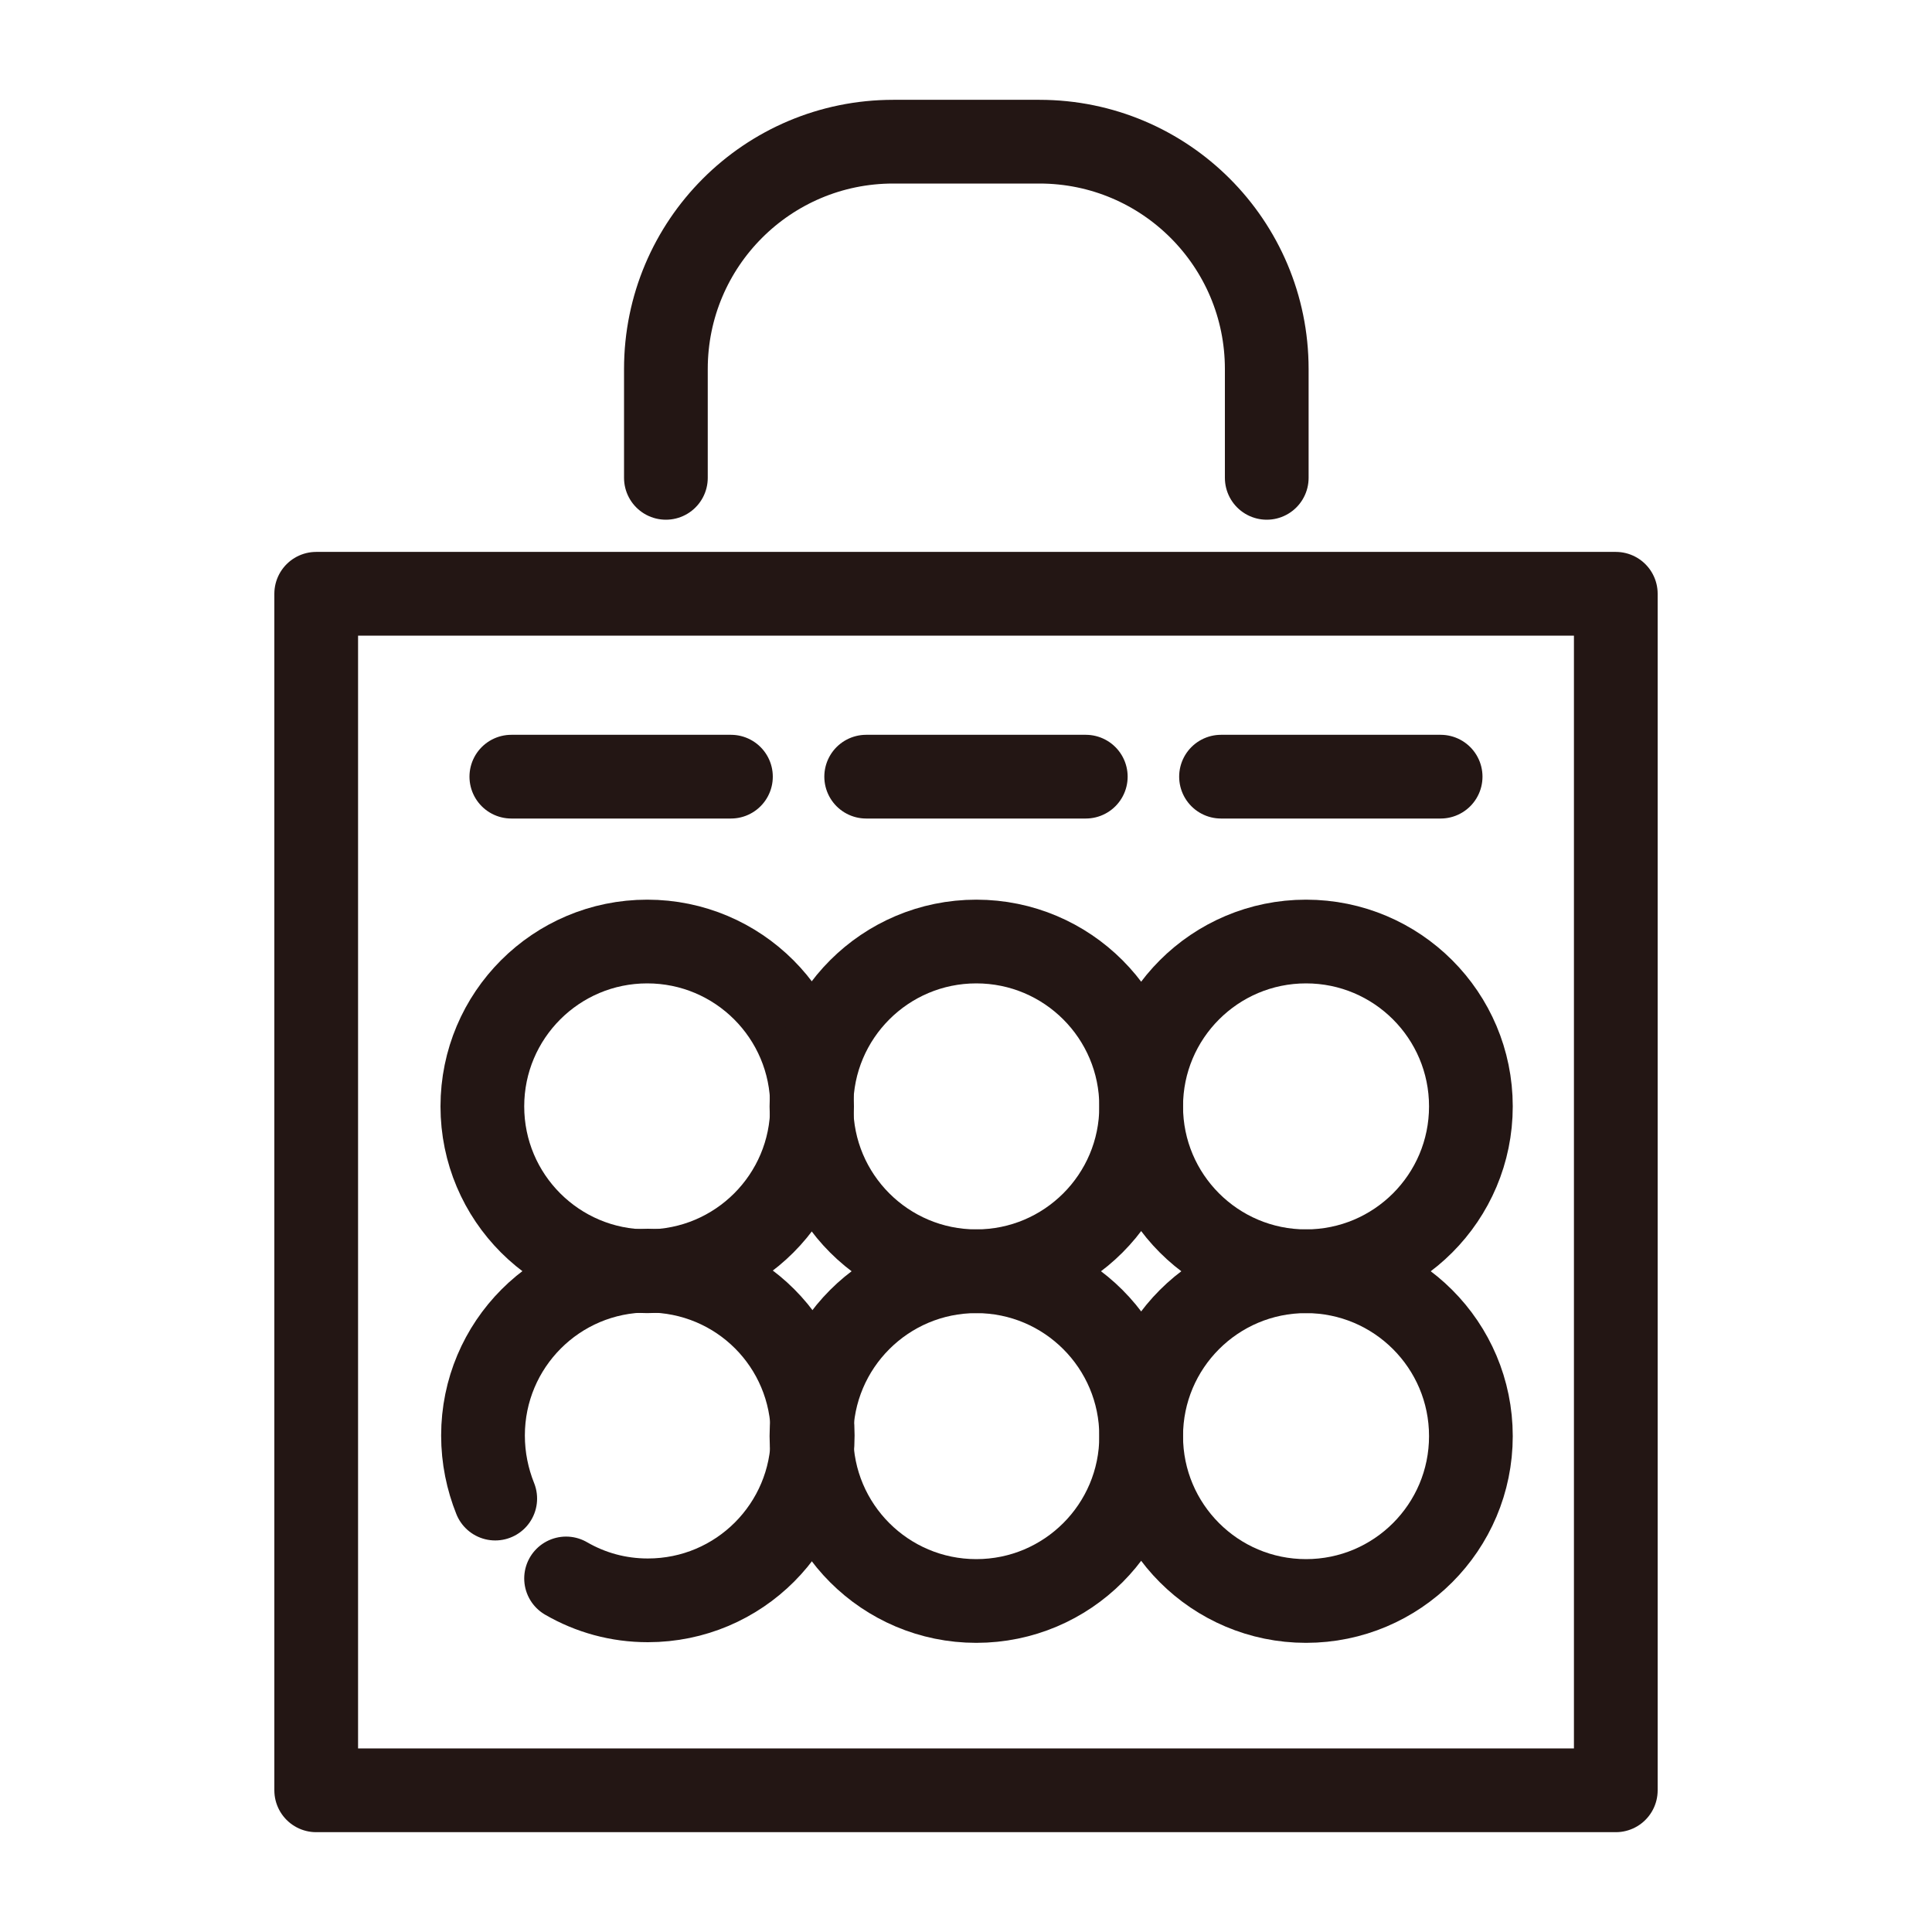 <svg xml:space="preserve" style="enable-background:new 0 0 30 30;" viewBox="0 0 30 30" y="0px" x="0px" xmlns:xlink="http://www.w3.org/1999/xlink" xmlns="http://www.w3.org/2000/svg" id="レイヤー_1" version="1.1">
<style type="text/css">
	.st0{fill:none;stroke:#251C1B;stroke-width:1.3;stroke-linecap:round;stroke-linejoin:round;stroke-miterlimit:10;}
	.st1{fill:none;stroke:#231614;stroke-width:1.395;stroke-linecap:round;stroke-linejoin:round;stroke-miterlimit:10;}
	.st2{fill:none;stroke:#231614;stroke-width:1.3;stroke-linecap:round;stroke-linejoin:round;stroke-miterlimit:10;}
	.st3{fill:#231614;}
	.st4{fill:#231815;}
</style>
<g>
	<path d="M-168.02,3.61c0,0,0.19,0.33,0.19,0.6v8.23c0,0.04,0.58,0.74,0.58,1.66c0,0.92-0.11,6.04-0.11,6.36
		c0,4.78-2.33,6.44-6.56,5.77c-6.47-0.96-9.89-0.42-13.18,0c-3.2,0.41-5.68-0.63-5.8-3.3c-0.17-3.63,3.79-4.14,5.9-4.59
		c0,0,4.47-1,6.22-1.6c0.97-0.34,3.08-0.96,3.21-2.11c0.05-0.45,0.01-0.92,0.01-0.92c0-0.8,0.58-1.47,0.58-1.47V4.14
		c0-0.33,0.19-0.53,0.19-0.53" class="st0"></path>
	<line y2="4" x2="-174.61" y1="7.18" x1="-174.61" class="st0"></line>
	<line y2="4" x2="-172.33" y1="7.18" x1="-172.33" class="st0"></line>
	<line y2="4" x2="-170.04" y1="7.18" x1="-170.04" class="st0"></line>
	<path d="M-174.11,25.69l0.01-4.89c0,0,4.99-0.32,6.42,1.02" class="st0"></path>
	<path d="M-189.69,20.84c0,0,3.05-0.43,3.7,4.49" class="st0"></path>
</g>
<g>
	<circle r="4.27" cy="20.49" cx="-67.66" class="st1"></circle>
	<circle r="4.27" cy="20.49" cx="-56.07" class="st1"></circle>
	<line y2="18.1" x2="-59.79" y1="18.1" x1="-64.03" class="st1"></line>
	<line y2="18.1" x2="-71.21" y1="18.1" x1="-74.6" class="st1"></line>
	<line y2="18.1" x2="-48.83" y1="18.1" x1="-52.23" class="st1"></line>
	<polyline points="-73.64,15.5 -69.75,6.82 -67.44,5.24" class="st1"></polyline>
	<polyline points="-49.6,15.5 -53.49,6.82 -55.81,5.24" class="st1"></polyline>
</g>
<g>
	<path d="M-152.67,11.44c0,0,1.86-9.17,5.63-9.17s3.42,5.44,0.76,6.35c-2.01,0.69-1.45,2.36-1.45,2.36" class="st0"></path>
	<path d="M-143.18,23.54c0,2.32-1.88,4.2-4.2,4.2c-2.32,0-4.2-1.88-4.2-4.2s1.88-8.15,4.2-8.15
		C-145.06,15.39-143.18,21.22-143.18,23.54z" class="st0"></path>
	<circle r="1.15" cy="12.42" cx="-147.63" class="st0"></circle>
	<path d="M-146.43,19.23c0,0,1.02,2.27,0.98,4.05s-1.83,2.32-2.09,2.23" class="st0"></path>
	<path d="M-141.11,11.44c0,0,1.86-9.17,5.63-9.17s3.42,5.44,0.76,6.35c-2.01,0.69-1.45,2.36-1.45,2.36" class="st0"></path>
	<path d="M-131.63,23.54c0,2.32-1.88,4.2-4.2,4.2c-2.32,0-4.2-1.88-4.2-4.2s1.88-8.15,4.2-8.15
		C-133.51,15.39-131.63,21.22-131.63,23.54z" class="st0"></path>
	<circle r="1.15" cy="12.42" cx="-136.08" class="st0"></circle>
	<path d="M-134.88,19.23c0,0,1.02,2.27,0.98,4.05s-1.83,2.32-2.09,2.23" class="st0"></path>
</g>
<g>
	<path d="M-104.51,8.11c0,0-5.77,0.8-8.73,1.71c-2.84,0.87-3.81,1.84-2.38,2.85c1.43,1.02,13.6,2.26,13.6,2.26" class="st0"></path>
	<line y2="11.6" x2="-113.17" y1="13.27" x1="-102.2" class="st0"></line>
	<polyline points="-100.34,11.38 -113.17,11.6 -102.04,9.45" class="st0"></polyline>
	<path d="M-92.36,11.89c-0.34-0.32-0.74-0.54-1.16-0.65c0.41-0.13,0.79-0.37,1.11-0.7c1.02-1.07,0.98-2.76-0.09-3.78
		c-1.07-1.02-2.76-0.98-3.78,0.09c-0.29,0.3-0.49,0.65-0.61,1.02c-0.14-0.33-0.34-0.64-0.62-0.9c-1.07-1.02-2.76-0.98-3.78,0.09
		c-1.02,1.07-0.98,2.76,0.09,3.78c0.31,0.3,0.68,0.5,1.06,0.62c-0.46,0.12-0.89,0.37-1.24,0.73c-1.02,1.07-0.98,2.76,0.09,3.78
		c1.07,1.02,2.76,0.98,3.78-0.09c0.4-0.41,0.63-0.92,0.71-1.45c0.12,0.49,0.37,0.95,0.76,1.32c1.07,1.02,2.76,0.98,3.78-0.09
		C-91.25,14.6-91.3,12.91-92.36,11.89z" class="st0"></path>
	<circle r="1.3" cy="11.33" cx="-96.92" class="st0"></circle>
	<polyline points="-92.62,20.72 -90.43,20.72 -90.43,22.52 -91.12,22.52" class="st0"></polyline>
	<circle r="2.36" cy="21.62" cx="-113.77" class="st0"></circle>
	<circle r="2.36" cy="21.62" cx="-109.04" class="st0"></circle>
	<circle r="2.36" cy="21.62" cx="-104.32" class="st0"></circle>
	<circle r="2.36" cy="21.62" cx="-99.59" class="st0"></circle>
	<circle r="2.36" cy="21.62" cx="-94.87" class="st0"></circle>
</g>
<g>
	<line y2="-37.23" x2="-181.91" y1="-37.23" x1="-178.23" class="st0"></line>
	<line y2="-20.14" x2="-174.7" y1="-23.82" x1="-177.63" class="st0"></line>
	<line y2="-20.14" x2="-185.45" y1="-23.82" x1="-182.51" class="st0"></line>
	<line y2="-30.69" x2="-180.07" y1="-12.76" x1="-180.07" class="st0"></line>
	<polyline points="-188.35,-31.34 -186.92,-12.76 -173.23,-12.76 -171.8,-31.34" class="st0"></polyline>
	<line y2="-15.38" x2="-169.31" y1="-16.67" x1="-166.93" class="st0"></line>
	<line y2="-16.67" x2="-193.21" y1="-15.5" x1="-191.07" class="st0"></line>
	<polyline points="-177.6,-14.43 -177.6,-15.43 -174.84,-15.43" class="st0"></polyline>
	<polyline points="-182.54,-14.43 -182.54,-15.43 -185.3,-15.43" class="st0"></polyline>
	<polyline points="-174.55,-33.11 -171.8,-31.34 -167.22,-18.61 -170.6,-16.78 -172.48,-22.77" class="st0"></polyline>
	<polyline points="-185.59,-33.11 -188.35,-31.34 -192.92,-18.61 -189.54,-16.78 -187.67,-22.77" class="st0"></polyline>
	<polygon points="-179.02,-32.76 -179.02,-34.76 -175.79,-36.39 -175.54,-34.46" class="st0"></polygon>
	<polygon points="-181.12,-32.76 -181.12,-34.76 -184.35,-36.39 -184.61,-34.46" class="st0"></polygon>
</g>
<g>
	<polyline points="-142.15,-37.79 -150.53,-37.79 -150.53,-11.92 -143.33,-11.92 -142.15,-26.42 -140.96,-11.92 
		-133.76,-11.92 -133.76,-37.79 -142.15,-37.79" class="st0"></polyline>
	<line y2="-35.41" x2="-135.68" y1="-35.41" x1="-148.9" class="st0"></line>
	<path d="M-144.02-33.72c0,0,0.33,4.17,1.87,5.11v-5.11" class="st0"></path>
	<path d="M-138.66-33.76c0,0,0.16,0.52,0.57,0.93c0.42,0.42,2.41,0.26,2.41,0.26" class="st0"></path>
	<path d="M-145.92-33.76c0,0-0.16,0.52-0.57,0.93c-0.42,0.42-2.41,0.26-2.41,0.26" class="st0"></path>
</g>
<g>
	<path d="M-98.83-27.4v-1.7l0.69-3.82c-1.22-1.96-0.37-3.45-0.37-3.45l-2.66-1.35c-1.06,1.61-2.18,1.33-2.18,1.33
		s-1.12,0.28-2.18-1.33l-2.66,1.35c0,0,0.85,1.49-0.37,3.45l0.69,3.82v1.7c0,0-5.85,6.86-5.96,13.46c0,0,3.94,1.99,10.48,2.15
		c6.54-0.16,10.48-2.15,10.48-2.15C-92.98-20.54-98.83-27.4-98.83-27.4z" class="st0"></path>
	<path d="M-106.06-27.85c0,0,1.92,1.08,5.39,0" class="st0"></path>
</g>
<g>
	<rect height="2.31" width="5.65" class="st2" y="-37.36" x="-64.62"></rect>
	<rect height="2.31" width="12.9" class="st2" y="-14.83" x="-68.16"></rect>
	<polyline points="-66.18,-34.02 -69.82,-32.94 -74.7,-17.38 -71.6,-16.43 -68.16,-26.15 -68.16,-16.69" class="st2"></polyline>
	<polyline points="-57.66,-34.02 -53.61,-32.94 -48.73,-17.38 -51.84,-16.43 -55.28,-26.15 -55.28,-16.69" class="st2"></polyline>
	<line y2="-35.86" x2="-62.62" y1="-36.54" x1="-62.62" class="st2"></line>
	<line y2="-35.86" x2="-60.94" y1="-36.54" x1="-60.94" class="st2"></line>
	<line y2="-13.34" x2="-65.83" y1="-14.01" x1="-65.83" class="st2"></line>
	<line y2="-13.34" x2="-63.77" y1="-14.01" x1="-63.77" class="st2"></line>
	<line y2="-13.34" x2="-61.7" y1="-14.01" x1="-61.7" class="st2"></line>
	<line y2="-13.34" x2="-59.64" y1="-14.01" x1="-59.64" class="st2"></line>
	<line y2="-13.34" x2="-57.57" y1="-14.01" x1="-57.57" class="st2"></line>
</g>
<g>
	<path d="M-17.52-34.36c1.47,0.3,1.83,0.58,1.83,0.58l4.88,15.56l-3.1,0.95l-3.44-8.77v13.54h-6.43h-0.01" class="st2"></path>
	<path d="M-23.81-12.52L-23.81-12.52h-6.44v-13.54l-3.44,8.77l-3.1-0.95l4.88-15.56c0,0,0.36-0.26,1.76-0.54" class="st2"></path>
	<polygon points="-18.16,-35.73 -22.09,-33.21 -23.14,-34.84 -19.21,-37.36" class="st2"></polygon>
	<polygon points="-29.52,-35.73 -25.59,-33.21 -24.54,-34.84 -28.47,-37.36" class="st2"></polygon>
	<line y2="-27.96" x2="-25.79" y1="-31.32" x1="-25.79" class="st2"></line>
	<line y2="-27.96" x2="-22.09" y1="-31.32" x1="-22.09" class="st2"></line>
	<polygon points="-20.52,-21.6 -23.65,-21.6 -23.94,-21.6 -27.07,-21.6 -28.6,-16.71 -28.6,-15.08 -23.94,-15.08 
		-23.65,-15.08 -18.99,-15.08 -18.99,-16.71" class="st2"></polygon>
</g>
<path d="M14.73-12.91h-0.01H7.64V-28.3l-3.79,1.2l-1.78-6.55l3.74-2.13c0,0,3.97-0.8,5.9-1.18
	c0.28,1.41,1.52,2.47,3.01,2.47c0.01,0,0.01,0,0.02,0c0.01,0,0.01,0,0.02,0c1.49,0,2.73-1.06,3.01-2.47c1.93,0.38,5.9,1.18,5.9,1.18
	l4.26,2.28l-2.3,6.4l-3.79-1.2v15.39h-7.08h-0.01" class="st2"></path>
<g>
	<path d="M131.65-30.2c0,0-0.11,4.65,1.61,5.69v-5.69" class="st2"></path>
	<path d="M137.44-30.41c0,0,0.16,0.54,0.59,0.97c0.43,0.43,2.81,0.27,2.81,0.27" class="st2"></path>
	<path d="M128.59-30.41c0,0-0.16,0.54-0.59,0.97c-0.43,0.43-2.78,0.27-2.78,0.27" class="st2"></path>
	<rect height="2.24" width="19.11" class="st2" y="-34.95" x="123.46"></rect>
	<polyline points="123.46,-31.23 120.09,-14.33 133.02,-14.33 145.94,-14.33 142.57,-31.23" class="st2"></polyline>
	<line y2="-15.89" x2="133.25" y1="-22.5" x1="133.25" class="st2"></line>
</g>
<g>
	<polygon points="94.7,-35.28 98.43,-37.23 99,-35.28 96.85,-32.73" class="st2"></polygon>
	<polygon points="93.74,-35.28 90.01,-37.23 89.44,-35.28 91.59,-32.73" class="st2"></polygon>
	<polyline points="87.57,-34.8 85.23,-33.26 81.34,-16.61 85.07,-16.12 88.42,-27.25 88.36,-12.65 94.22,-12.65 
		100.08,-12.65 100.02,-27.25 103.38,-16.12 107.11,-16.61 103.21,-33.26 100.66,-34.8" class="st2"></polyline>
	<path d="M94.7-30.83c0,0.27-0.22,0.48-0.48,0.48c-0.27,0-0.48-0.22-0.48-0.48c0-0.27,0.22-0.48,0.48-0.48
		C94.49-31.31,94.7-31.1,94.7-30.83" class="st3"></path>
	<path d="M94.7-27.26c0,0.27-0.22,0.48-0.48,0.48c-0.27,0-0.48-0.22-0.48-0.48c0-0.27,0.22-0.48,0.48-0.48
		C94.49-27.74,94.7-27.52,94.7-27.26" class="st3"></path>
	<path d="M94.7-23.68c0,0.27-0.22,0.48-0.48,0.48c-0.27,0-0.48-0.22-0.48-0.48c0-0.27,0.22-0.48,0.48-0.48
		C94.49-24.16,94.7-23.95,94.7-23.68" class="st3"></path>
	<path d="M94.7-20.11c0,0.27-0.22,0.48-0.48,0.48c-0.27,0-0.48-0.22-0.48-0.48c0-0.27,0.22-0.48,0.48-0.48
		C94.49-20.59,94.7-20.37,94.7-20.11" class="st3"></path>
	<path d="M94.7-16.53c0,0.27-0.22,0.48-0.48,0.48c-0.27,0-0.48-0.22-0.48-0.48c0-0.27,0.22-0.48,0.48-0.48
		C94.49-17.01,94.7-16.8,94.7-16.53" class="st3"></path>
	<path d="M83.54-17.88c0,0.27-0.22,0.48-0.48,0.48c-0.27,0-0.48-0.22-0.48-0.48c0-0.27,0.22-0.48,0.48-0.48
		C83.32-18.36,83.54-18.14,83.54-17.88" class="st3"></path>
	<path d="M106-17.88c0,0.27-0.22,0.48-0.48,0.48c-0.27,0-0.48-0.22-0.48-0.48c0-0.27,0.22-0.48,0.48-0.48
		C105.79-18.36,106-18.14,106-17.88" class="st3"></path>
	<line y2="-19.17" x2="84.31" y1="-19.42" x1="82.44" class="st2"></line>
	<line y2="-19.17" x2="104.19" y1="-19.42" x1="106.05" class="st2"></line>
</g>
<g>
	<polyline points="48.69,-36.67 43.36,-33.86 47.18,-27.45 47.11,-12.62 56.3,-12.62 65.49,-12.62 65.42,-27.45 
		69.24,-33.86 63.91,-36.67" class="st2"></polyline>
	<polyline points="51.48,-37.25 56.02,-33.19 60.76,-37.25" class="st2"></polyline>
	<line y2="-14.77" x2="62.84" y1="-14.77" x1="49.23" class="st2"></line>
	<polyline points="50.94,-34.93 56.02,-30.61 60.89,-34.93" class="st2"></polyline>
</g>
<g>
	<line y2="-27.85" x2="174.63" y1="-28.99" x1="173.32" class="st2"></line>
	<line y2="-26.72" x2="172.69" y1="-27.85" x1="171.38" class="st2"></line>
	<line y2="-25.86" x2="170.88" y1="-26.99" x1="169.57" class="st2"></line>
	<line y2="-25.11" x2="168.87" y1="-26.25" x1="167.56" class="st2"></line>
	<path d="M175.37-28.99c0,0,0.31-0.35,0.87,0c0.57,0.35,2.23,2.64,3.84,2.74c1.62,0.1,2.93-0.73,3.76-1.6
		c0.83-0.87,1.35-1.79,2.18-1.14c0.83,0.66,0.96,4.19,1.05,5.64c0.09,1.44,0.09,3.76-0.31,4.06c-0.39,0.31-20.1,0.04-21.8-0.26
		c-1.7-0.31-3.15-0.66-3.45-1.22c-0.31-0.57-0.7-3.06,0-3.54c0.7-0.48,3.81-0.8,4.68-1.05" class="st2"></path>
	<path d="M176.79-30.32c0.26-0.22,0.42-0.51,1.2-0.38c0.79,0.13,1.92,1.44,2.18,1.7c0.26,0.26-0.47,1.05-0.47,1.05" class="st2"></path>
	<path d="M162.71-22.7c0.66,0.31,2.26,0.79,4.31,0.88c2.05,0.09,18.65,0,18.65,0" class="st2"></path>
</g>
<g>
	<path d="M211.99-35.8L211.99-35.8c-4.44,0-8.04,3.6-8.04,8.04v12.86c0,1.57,1.28,2.85,2.85,2.85h10.39
		c1.57,0,2.85-1.28,2.85-2.85v-12.86C220.03-32.2,216.43-35.8,211.99-35.8z" class="st2"></path>
	<path d="M205.64-24.88v-2.88c0-3.5,2.85-6.35,6.35-6.35c3.5,0,6.35,2.85,6.35,6.35v2.88" class="st2"></path>
	<path d="M216.74-23.74h-9.51c-0.71,0-1.28,0.57-1.28,1.28v7.25c0,0.71,0.57,1.28,1.28,1.28h9.51
		c0.71,0,1.28-0.57,1.28-1.28v-7.25C218.02-23.17,217.45-23.74,216.74-23.74z" class="st2"></path>
	<line y2="-21.41" x2="216.71" y1="-21.41" x1="207" class="st2"></line>
	<line y2="-19.87" x2="208.22" y1="-21.41" x1="208.22" class="st2"></line>
	<path d="M209.71-35.83c0,0-0.69-2.05,2.19-2.05c2.88,0,2.12,2.33,2.12,2.33" class="st2"></path>
	<path d="M221.84-24.65c0,0,1.69,0.14,1.69,2.12s0,3.97,0,5.75c0,1.78-1.69,2.12-1.69,2.12" class="st2"></path>
	<path d="M216.48-34.5c0,0,0-0.7,0-2.07c0-1.37,2.95-1.37,2.95-0.07c0,1.3,0,5.69,0,5.69" class="st2"></path>
	<path d="M202.26-24.65c0,0-1.69,0.14-1.69,2.12s0,3.97,0,5.75c0,1.78,1.69,2.12,1.69,2.12" class="st2"></path>
	<path d="M207.47-34.5c0,0,0-0.7,0-2.07c0-1.37-2.95-1.37-2.95-0.07c0,1.3,0,5.69,0,5.69" class="st2"></path>
</g>
<g>
	<path d="M258.44-19.22c0,0-3.71,2.79-6.02,2.96c-2.31,0.17-3.78-1.02-5.93-3.1s-4.66-3.25-6.55-2.6
		c-1.64,0.57-2.97,3.88-1.08,4.74c1.89,0.87,4.63-2.07,4.63-2.07" class="st2"></path>
	<path d="M239.94-21.96c0,0,3.43-1.42,4.92-1.88c1.49-0.46,3.62,0.06,6.09,1.32s7.35,3.16,8.96,3.79
		c1.61,0.63,3.1,1.38,3.1,1.38s1.9-6.43-0.34-9.71c-2.24-3.27-5.4-4.82-8.96-4.88s-5.8,1.26-7.07,2.7s-2.37,3.55-2.37,3.55" class="st2"></path>
	<path d="M258.3-19.36c0,0,0.26-4.87-0.29-7.64c-0.46-2.32-1.28-3.72-1.85-4.52" class="st2"></path>
	<path d="M254.65-33.36c0,0,0.45-0.39,1.11-0.25c0.65,0.14,0.91,0.67,0.91,0.67" class="st2"></path>
</g>
<g>
	<path d="M54.78,9.49c0,0-0.35-0.57-2.47-2.28c-2.12-1.71-4.3-2.89-5.71-2.89s-1.83,0.41-2.12,1.47
		c-0.29,1.06-1.24,6.24-1,8.01c0.24,1.77,1.83,1.77,3.77,1.24c1.94-0.53,7.36-1.83,7.36-1.83s-8.35-0.42-9.95,0.65" class="st2"></path>
	<path d="M54.61,13.23c0,0-1.47,4.65-1.81,7.36c-0.35,2.71-0.35,5.08-0.35,5.08l-7.21-2.25c0,0,2.13-5.77,4.44-7.39" class="st2"></path>
	<path d="M54.59,10.84c0,0-3.76-2.3-5.72-1.76c-1.95,0.54,0.24,1.86,1.32,1.95" class="st2"></path>
	<path d="M57.82,9.49c0,0,0.35-0.57,2.47-2.28c2.12-1.71,4.3-2.89,5.71-2.89c1.41,0,1.83,0.41,2.12,1.47
		c0.29,1.06,1.24,6.24,1,8.01c-0.24,1.77-1.83,1.77-3.77,1.24c-1.94-0.53-7.36-1.83-7.36-1.83s8.35-0.42,9.95,0.65" class="st2"></path>
	<path d="M57.99,13.23c0,0,1.47,4.65,1.81,7.36s0.35,5.08,0.35,5.08l7.21-2.25c0,0-2.13-5.77-4.44-7.39" class="st2"></path>
	<path d="M58.01,10.84c0,0,3.76-2.3,5.72-1.76c1.95,0.54-0.24,1.86-1.32,1.95" class="st2"></path>
	<path d="M56.93,13.47h-1.27c-0.47,0-0.85-0.38-0.85-0.85V9.97c0-0.47,0.38-0.85,0.85-0.85h1.27
		c0.47,0,0.85,0.38,0.85,0.85v2.65C57.78,13.09,57.4,13.47,56.93,13.47z" class="st2"></path>
</g>
<g>
	<path d="M-16.41,8.45v17.66c0,0.99-0.81,1.8-1.8,1.8h-11.18c-0.99,0-1.8-0.81-1.8-1.8v-7.49" class="st2"></path>
	<path d="M-31.19,18.62V3.89c0-0.99,0.81-1.8,1.8-1.8h11.18c0.99,0,1.8,0.81,1.8,1.8v1.28" class="st2"></path>
	<path d="M-16.41,8.45v17.66c0,0.99-0.81,1.8-1.8,1.8h-11.18c-0.99,0-1.8-0.81-1.8-1.8v-7.49" class="st2"></path>
	<path d="M-31.19,18.62V3.89c0-0.99,0.81-1.8,1.8-1.8h11.18c0.99,0,1.8,0.81,1.8,1.8v1.28" class="st2"></path>
	<line y2="4.27" x2="-23.27" y1="4.27" x1="-25.12" class="st2"></line>
	<line y2="25.9" x2="-22.47" y1="25.9" x1="-25.12" class="st2"></line>
	<line y2="4.27" x2="-21.58" y1="4.27" x1="-21.58" class="st2"></line>
	<polyline points="-27.53,4.16 -26.42,6.2 -20.6,6.2 -19.42,4.16" class="st2"></polyline>
</g>
<g>
	<rect height="18.58" width="20.18" class="st2" y="9.22" x="4.91"></rect>
	<path d="M19.67,7.42V5.73c0-1.95-1.58-3.53-3.53-3.53h-2.27c-1.95,0-3.53,1.58-3.53,3.53v1.69" class="st2"></path>
	<circle r="2.56" cy="17.18" cx="10.05" class="st2"></circle>
	<circle r="2.56" cy="17.18" cx="15.16" class="st2"></circle>
	<circle r="2.56" cy="17.18" cx="20.28" class="st2"></circle>
	<path d="M7.69,23.27c-0.12-0.3-0.19-0.63-0.19-0.98c0-1.41,1.14-2.56,2.56-2.56s2.56,1.14,2.56,2.56
		c0,1.41-1.14,2.56-2.56,2.56c-0.46,0-0.89-0.12-1.27-0.34" class="st2"></path>
	<circle r="2.56" cy="22.3" cx="15.16" class="st2"></circle>
	<circle r="2.56" cy="22.3" cx="20.28" class="st2"></circle>
	<line y2="12.06" x2="22.37" y1="12.06" x1="18.96" class="st2"></line>
	<line y2="12.06" x2="16.86" y1="12.06" x1="13.45" class="st2"></line>
	<line y2="12.06" x2="11.35" y1="12.06" x1="7.94" class="st2"></line>
</g>
<g>
	<path d="M107.14,19.34h-9.8c-1.19,0-2.16-0.97-2.16-2.16v0c0-1.19,0.97-2.16,2.16-2.16h9.8V19.34z" class="st2"></path>
	<path d="M106.16,14.96c0.02-3.98,0-7.51-0.11-7.62H83.13c-1.01,0-1.83-0.82-1.83-1.83v0c0-1.01,0.82-1.83,1.83-1.83
		h21.3l1.62,3.65" class="st2"></path>
	<path d="M81.3,5.52c0,0,0,14.2,0,17.24s2.74,3.55,4.46,3.55c1.72,0,20.29,0,20.29,0s0.04-1.32,0.08-5.16" class="st2"></path>
	<circle r="0.84" cy="17.18" cx="98.78" class="st2"></circle>
</g>
<g>
	<g>
		<path d="M173.96,18.69c4.77,0,8.75,3.4,9.64,7.9c0.12-0.63,0.19-1.27,0.19-1.93c0-5.43-4.4-9.83-9.83-9.83
			c-5.43,0-9.83,4.4-9.83,9.83c0,0.66,0.07,1.31,0.19,1.93C165.22,22.09,169.19,18.69,173.96,18.69z" class="st2"></path>
	</g>
	<path d="M168.03,16.43c0,0-5.2-4.15-6.45-8.22c-1.32-4.31,1.05-6.5,4.69-3.23c4.07,3.65,3.88,10.47,3.88,10.47" class="st2"></path>
	<path d="M182.02,15.2c0,0,3.41-2.92,4.66-6.99c1.32-4.31-1.05-6.5-4.69-3.23c-4.07,3.65-3.88,10.47-3.88,10.47" class="st2"></path>
</g>
<g>
	<path d="M135.97,20.65h-3.98c-0.6,0-1.08-0.49-1.08-1.08v-2.2c0-0.6,0.49-1.08,1.08-1.08h3.98V20.65z" class="st2"></path>
	<line y2="18.37" x2="132.14" y1="18.37" x1="130.05" class="st2"></line>
	<path d="M129.14,16.12c0,0-3.07-0.16-4.97-0.86c-1.9-0.7-3.14-1.35-3.84-2.84" class="st2"></path>
	<path d="M131.67,20.63c0,0-5.47-0.19-8.12-1.26c-2.65-1.06-3.37-2.27-3.37-2.27v-4.44c0,0,0.17-1.3,4.05-2.39
		c3.88-1.1,11.91-1.21,15.79-0.32c4.94,1.13,5.82,2.86,5.82,2.86v4.5c0,0-1.29,1.35-3.5,2.13c-2.13,0.75-4.1,0.98-4.1,0.98" class="st2"></path>
	<path d="M136.12,16.44c0,0,4.52-0.08,7.28-1.55c1.84-0.98,2.44-2.09,2.44-2.09" class="st2"></path>
	<path d="M122.51,14.53c0,0,3.74-1.73,10.77-1.63c7.19,0.11,10.38,1.77,10.38,1.77" class="st2"></path>
	<path d="M141.91,15.72c0,0,0.93,0.28,1.16,1.51c0.23,1.23-0.72,2.21-0.72,2.21" class="st2"></path>
	<circle r="0.43" cy="18.02" cx="127.27" class="st4"></circle>
	<circle r="0.43" cy="17.45" cx="124.32" class="st4"></circle>
	<circle r="0.43" cy="16.33" cx="121.82" class="st4"></circle>
</g>
</svg>
